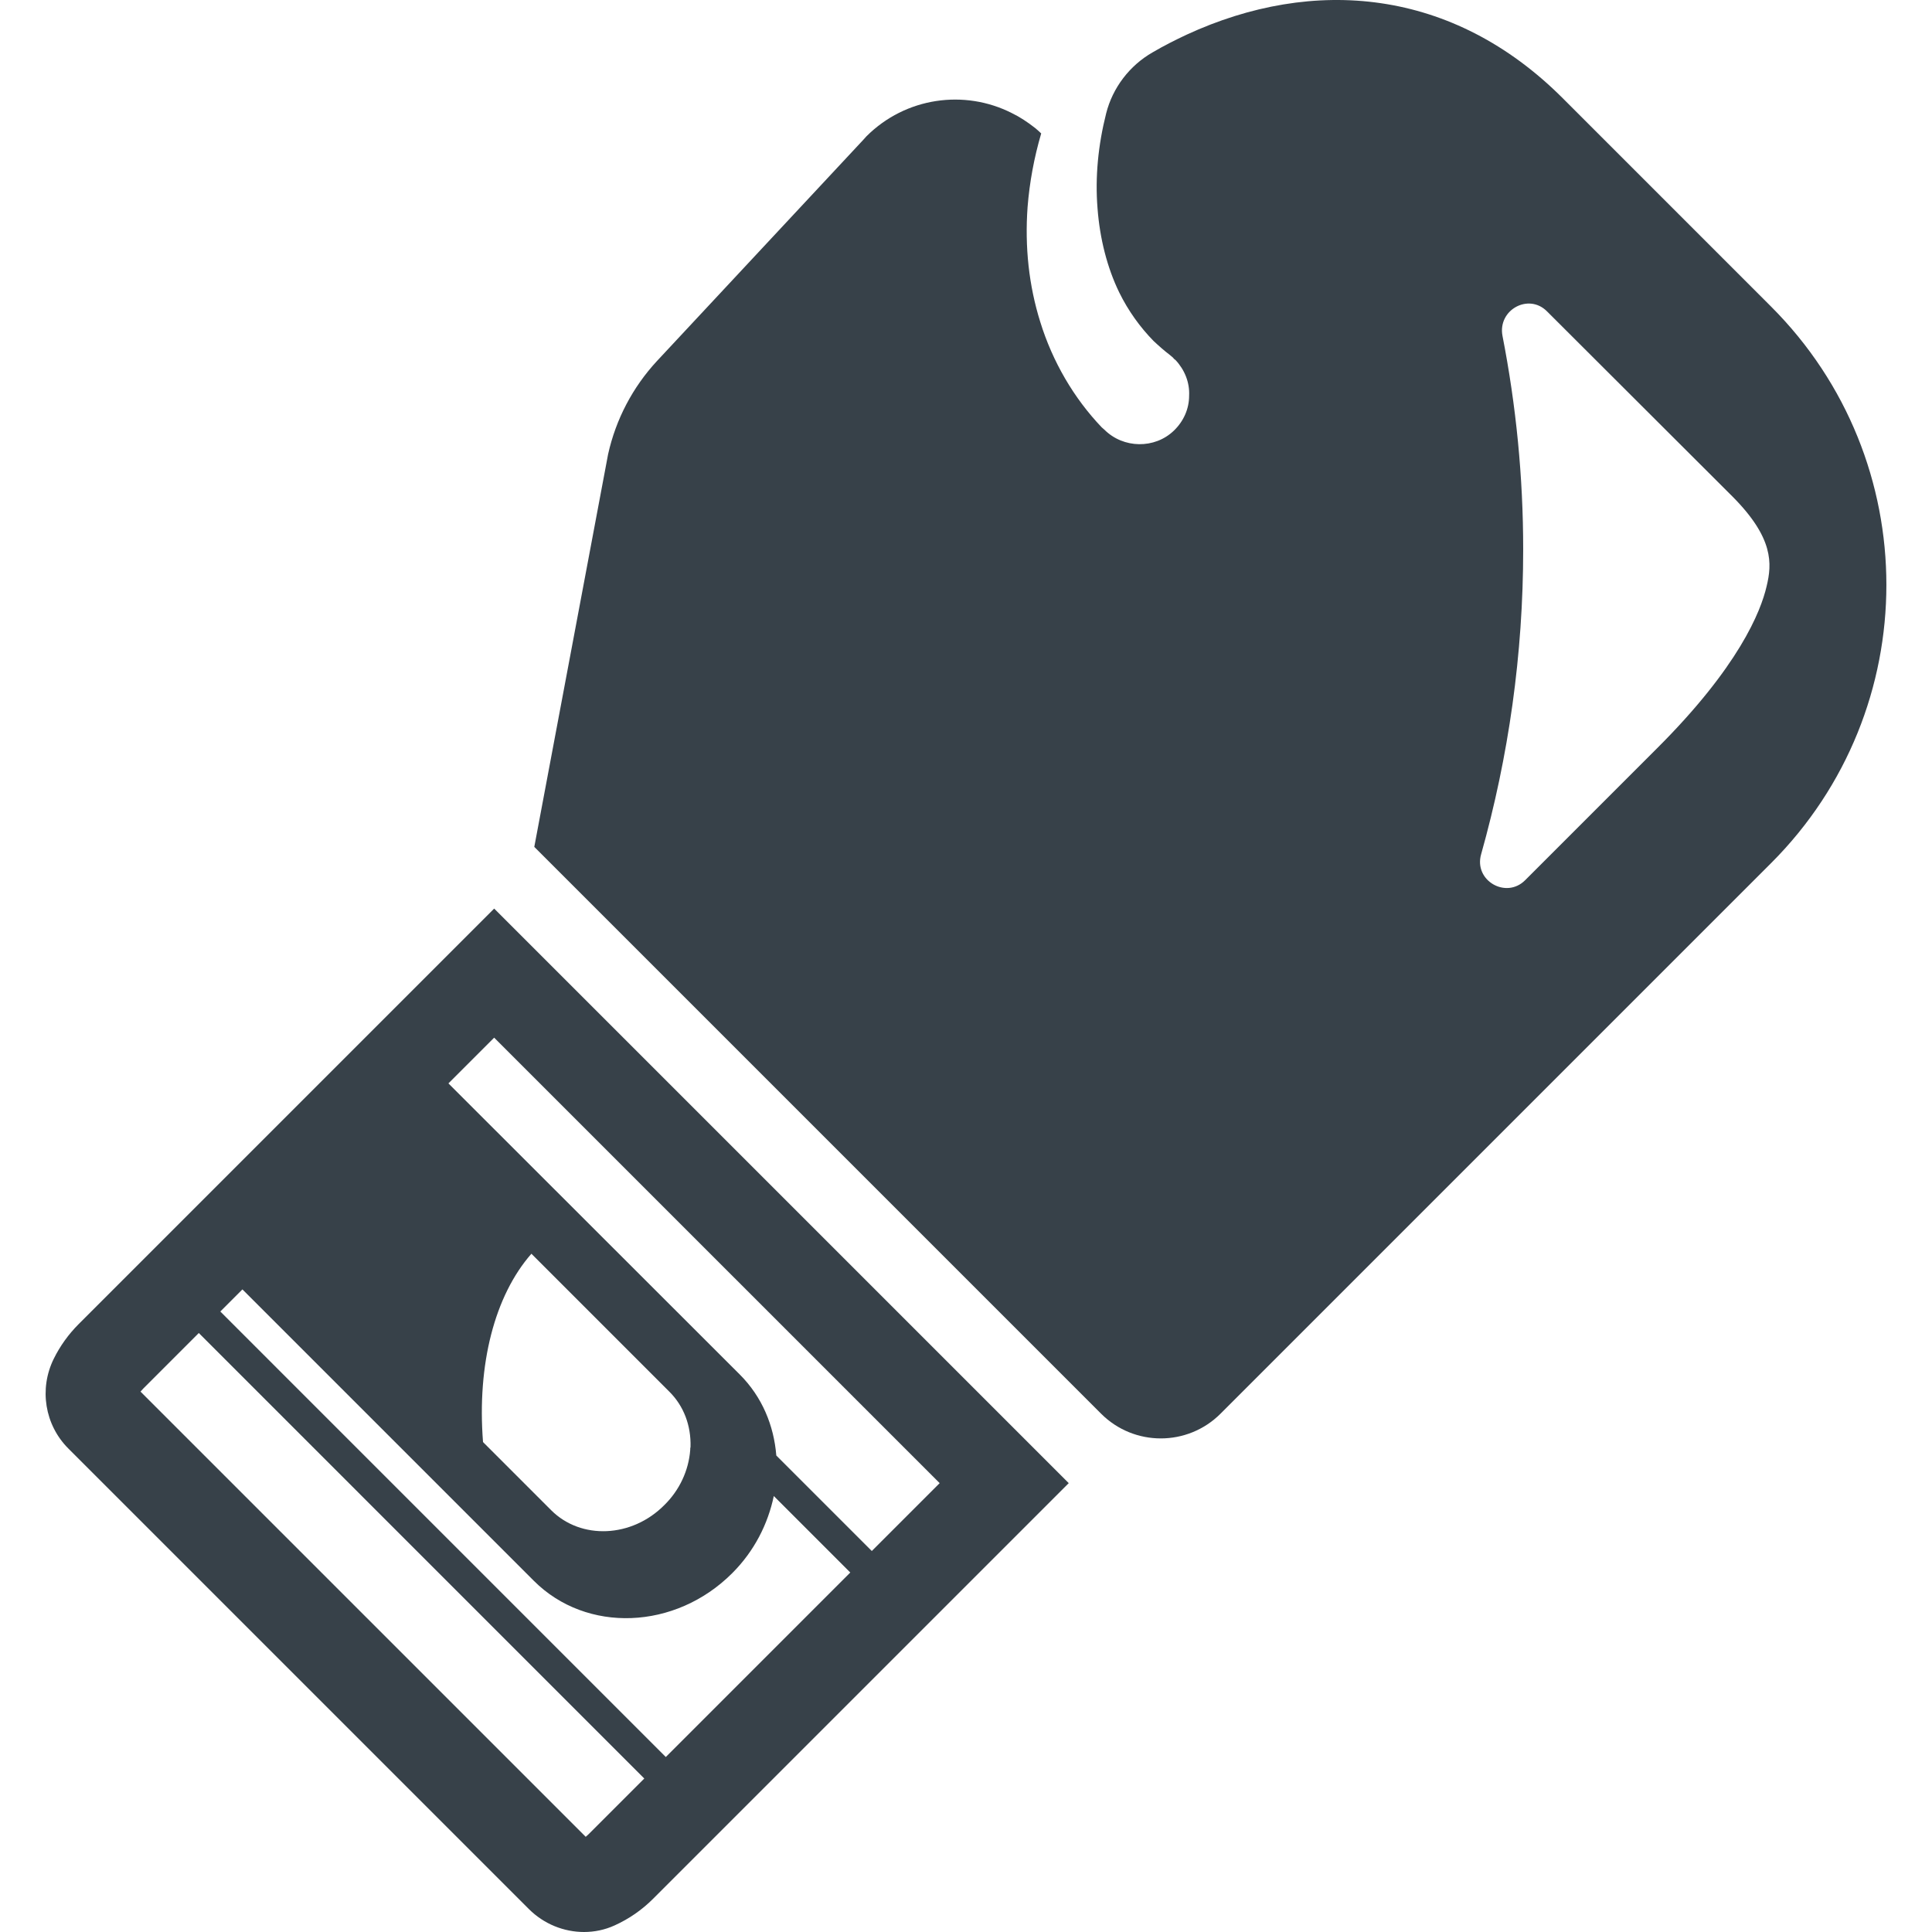 <?xml version="1.0" encoding="utf-8"?>
<!-- Generator: Adobe Illustrator 24.1.1, SVG Export Plug-In . SVG Version: 6.00 Build 0)  -->
<svg version="1.1" id="_x31_0" xmlns="http://www.w3.org/2000/svg" xmlns:xlink="http://www.w3.org/1999/xlink" x="0px" y="0px"
	 viewBox="0 0 512 512" style="enable-background:new 0 0 512 512;" xml:space="preserve">
<style type="text/css">
	.st0{fill:#374149;}
</style>
<g>
	<path class="st0" d="M154.77,512c2.758,0,5.523-0.566,8.098-1.742c3.822-1.723,7.28-4.124,10.265-7.116l110.094-110.094
		L130.958,240.783L20.868,350.877c-2.717,2.717-4.946,5.821-6.617,9.204c-3.946,7.987-2.394,17.545,3.866,23.797l122.038,122.038
		C144.126,509.89,149.445,512,154.77,512z M37.97,367.982l14.716-14.72l118.058,118.062l-14.719,14.723
		c-0.261,0.261-0.529,0.495-0.804,0.726L37.237,368.79C37.467,368.507,37.71,368.239,37.97,367.982z M140.829,332.253l36.603,36.604
		c3.789,3.793,5.725,8.95,5.564,14.597c-0.082,0.242-0.082,0.484-0.082,0.804c-0.402,5.404-2.821,10.644-6.852,14.597
		c-8.626,8.705-22.092,9.27-29.994,1.37l-18.062-18.062C126.395,361.603,131.07,343.381,140.829,332.253z M194.042,416.912
		c5.884-5.88,9.476-13.074,11.024-20.451l20.269,20.273l-48.889,48.893L58.387,347.565l5.858-5.862l77.227,77.227
		C155.422,432.878,178.966,431.993,194.042,416.912z M231.037,411.032l-25.308-25.308c-0.64-7.942-3.755-15.542-9.673-21.46
		l-77.219-77.152l12.122-12.122l118.062,118.058L231.037,411.032z"/>
	<path class="st0" d="M275.929,35.363c-0.514-0.514-1.116-1.027-1.63-1.455c-1.973-1.545-4.034-2.918-6.178-3.949
		c-12.524-6.346-28.137-4.202-38.517,6.178c-0.257,0.257-0.514,0.602-0.77,0.856l-54.732,58.678
		c-6.431,6.948-10.894,15.442-12.952,24.705l-19.558,104.057L291.799,374.64c8.738,8.739,22.911,8.739,31.654,0l145.919-145.919
		c40.72-40.72,40.717-106.741-0.003-147.461l-55.242-55.246C384.958-3.15,348.072-6.325,314.446,9.199
		c-2.918,1.373-6.006,2.918-8.921,4.634c-0.03,0.018-0.06,0.034-0.09,0.052c-6.085,3.483-10.57,9.357-12.289,16.149
		c-2.133,8.422-2.955,16.934-2.293,25.148c0.603,8.065,2.575,15.784,5.746,22.305c2.404,4.886,5.494,9.178,9.096,12.866
		c1.37,1.287,2.829,2.575,4.287,3.688c0.432,0.342,0.86,0.689,1.202,1.117l0.342,0.257c2.401,2.571,3.774,5.918,3.602,9.434
		c0,3.517-1.458,6.778-4.03,9.267c-5.062,4.886-13.383,4.801-18.445-0.261l-0.685-0.599c-7.377-7.718-13.042-17.414-16.298-27.966
		c-3.003-9.606-4.12-19.814-3.35-30.451C272.84,48.318,274.042,41.798,275.929,35.363z M410.006,82.548l49.154,49.068
		c10.897,10.979,10.466,17.756,9.01,23.759c-1.545,6.692-7.381,21.363-29.168,43.065l-34.828,34.829
		c-5.062,5.062-13.641,0.086-11.664-6.863c7.29-25.907,11.15-53.013,11.15-80.807c0-19.305-1.887-38.174-5.49-56.619
		C396.883,82.116,405.119,77.572,410.006,82.548z"/>
</g>
</svg>
